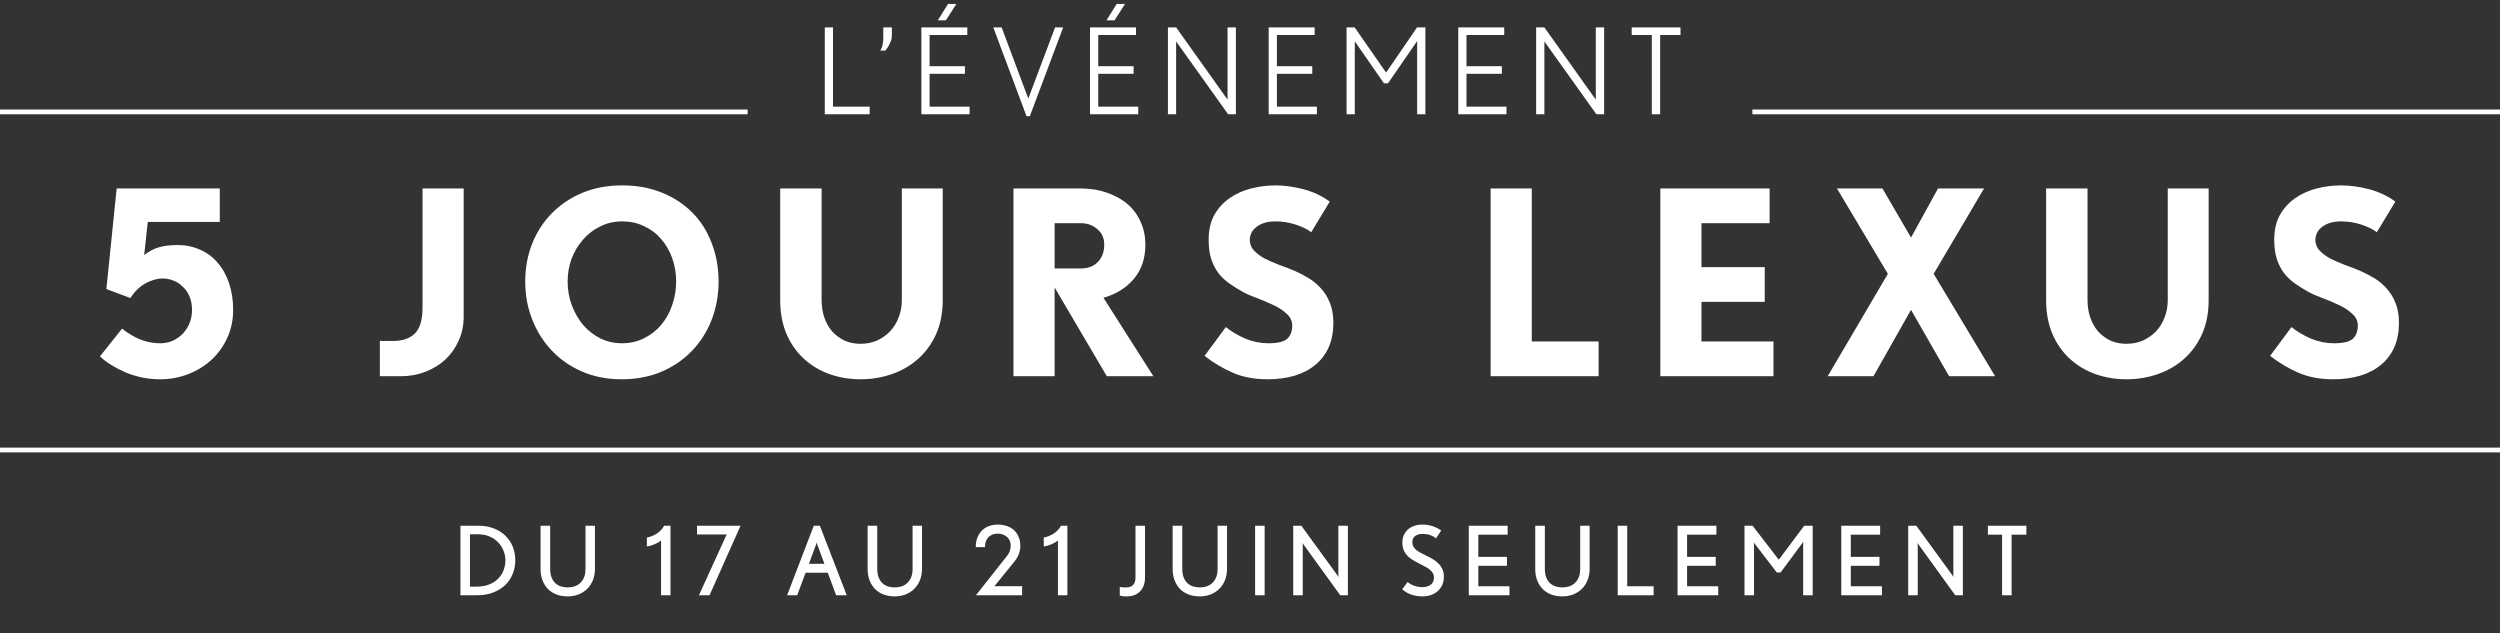 <svg width="525" height="133" viewBox="0 0 525 133" fill="none" xmlns="http://www.w3.org/2000/svg">
<rect x="0" y="0" width="525" height="133" fill="#333333" stroke="none"/>
<path d="M182.63 24H173.205V5.75H174.93V22.4H182.63V24ZM187.294 7.425C187.294 7.725 187.253 8.033 187.169 8.35C187.086 8.65 186.969 8.942 186.819 9.225C186.686 9.508 186.536 9.775 186.369 10.025C186.219 10.258 186.069 10.458 185.919 10.625H184.869C185.086 10.292 185.244 9.892 185.344 9.425C185.444 8.958 185.494 8.475 185.494 7.975V5.75H187.294V7.425ZM203.612 24H193.487V5.75H203.137V7.35H195.212V13.9H202.637V15.5H195.212V22.4H203.612V24ZM200.837 0.825L198.637 4.275H196.937L199.087 0.825H200.837ZM223.267 5.75L216.267 24.4H215.567L208.592 5.75H210.342L215.942 20.7L221.567 5.75H223.267ZM239.031 24H228.906V5.75H238.556V7.35H230.631V13.9H238.056V15.5H230.631V22.4H239.031V24ZM236.256 0.825L234.056 4.275H232.356L234.506 0.825H236.256ZM259.536 24H257.911L246.986 8.7V24H245.261V5.75H246.986L257.786 20.925V5.75H259.536V24ZM276.55 24H266.425V5.75H276.075V7.35H268.15V13.9H275.575V15.5H268.15V22.4H276.55V24ZM299.329 24H297.604V8.625L291.479 17.5H290.629L284.504 8.675V24H282.779V5.75H284.479L291.079 15.25L297.579 5.75H299.329V24ZM316.363 24H306.238V5.75H315.888V7.35H307.963V13.9H315.388V15.5H307.963V22.4H316.363V24ZM336.868 24H335.243L324.318 8.7V24H322.593V5.75H324.318L335.118 20.925V5.75H336.868V24ZM352.907 7.35H348.632V24H346.882V7.35H342.657V5.75H352.907V7.35Z" fill="white"/>
<path d="M108.211 117.66C108.211 118.673 108.031 119.627 107.671 120.52C107.311 121.413 106.785 122.193 106.091 122.86C105.411 123.513 104.578 124.033 103.591 124.42C102.605 124.807 101.485 125 100.231 125H96.691V110.4H100.411C101.651 110.4 102.758 110.593 103.731 110.98C104.705 111.353 105.518 111.873 106.171 112.54C106.838 113.193 107.345 113.96 107.691 114.84C108.038 115.72 108.211 116.66 108.211 117.66ZM106.131 117.68C106.131 116.933 105.991 116.233 105.711 115.58C105.445 114.913 105.058 114.333 104.551 113.84C104.058 113.333 103.458 112.933 102.751 112.64C102.045 112.347 101.251 112.2 100.371 112.2H98.691V123.2H99.991C101.071 123.2 101.998 123.04 102.771 122.72C103.545 122.4 104.178 121.98 104.671 121.46C105.178 120.94 105.545 120.353 105.771 119.7C106.011 119.033 106.131 118.36 106.131 117.68ZM124.937 119.48C124.937 120.347 124.791 121.14 124.497 121.86C124.204 122.567 123.804 123.173 123.297 123.68C122.791 124.173 122.184 124.56 121.477 124.84C120.784 125.107 120.031 125.24 119.217 125.24C118.377 125.24 117.604 125.113 116.897 124.86C116.204 124.593 115.604 124.213 115.097 123.72C114.604 123.213 114.217 122.607 113.937 121.9C113.657 121.193 113.517 120.387 113.517 119.48V110.4H115.537V119.48C115.537 120.187 115.637 120.787 115.837 121.28C116.037 121.773 116.304 122.173 116.637 122.48C116.984 122.787 117.377 123.013 117.817 123.16C118.271 123.293 118.737 123.36 119.217 123.36C119.697 123.36 120.157 123.293 120.597 123.16C121.051 123.013 121.451 122.787 121.797 122.48C122.144 122.16 122.424 121.76 122.637 121.28C122.851 120.787 122.957 120.187 122.957 119.48V110.4H124.937V119.48ZM140.804 125H138.824V113.5C138.69 113.62 138.504 113.753 138.264 113.9C138.037 114.033 137.784 114.16 137.504 114.28C137.224 114.4 136.937 114.507 136.644 114.6C136.35 114.68 136.084 114.733 135.844 114.76V112.88C136.137 112.84 136.457 112.753 136.804 112.62C137.15 112.487 137.49 112.32 137.824 112.12C138.157 111.907 138.464 111.66 138.744 111.38C139.037 111.087 139.277 110.76 139.464 110.4H140.804V125ZM155.519 110.4L148.999 125H146.779L152.599 112.24H146.379V110.4H155.519ZM177.813 125H175.593L173.833 120.28H169.173L167.413 125H165.293L170.893 110.4H172.173L177.813 125ZM173.133 118.4L171.613 114.32C171.586 114.24 171.56 114.153 171.533 114.06C171.506 113.967 171.493 113.92 171.493 113.92C171.493 113.92 171.48 113.967 171.453 114.06C171.44 114.153 171.42 114.233 171.393 114.3L169.873 118.4H173.133ZM193.621 119.48C193.621 120.347 193.474 121.14 193.181 121.86C192.887 122.567 192.487 123.173 191.981 123.68C191.474 124.173 190.867 124.56 190.161 124.84C189.467 125.107 188.714 125.24 187.901 125.24C187.061 125.24 186.287 125.113 185.581 124.86C184.887 124.593 184.287 124.213 183.781 123.72C183.287 123.213 182.901 122.607 182.621 121.9C182.341 121.193 182.201 120.387 182.201 119.48V110.4H184.221V119.48C184.221 120.187 184.321 120.787 184.521 121.28C184.721 121.773 184.987 122.173 185.321 122.48C185.667 122.787 186.061 123.013 186.501 123.16C186.954 123.293 187.421 123.36 187.901 123.36C188.381 123.36 188.841 123.293 189.281 123.16C189.734 123.013 190.134 122.787 190.481 122.48C190.827 122.16 191.107 121.76 191.321 121.28C191.534 120.787 191.641 120.187 191.641 119.48V110.4H193.621V119.48ZM214.647 125H204.947L211.287 116.98C211.714 116.447 211.981 115.993 212.087 115.62C212.194 115.247 212.247 114.927 212.247 114.66C212.247 114.14 212.154 113.713 211.967 113.38C211.781 113.047 211.547 112.787 211.267 112.6C211.001 112.4 210.707 112.26 210.387 112.18C210.081 112.1 209.807 112.06 209.567 112.06C209.087 112.06 208.674 112.14 208.327 112.3C207.981 112.447 207.694 112.653 207.467 112.92C207.254 113.173 207.094 113.473 206.987 113.82C206.894 114.167 206.847 114.527 206.847 114.9H204.907C204.907 114.127 205.027 113.447 205.267 112.86C205.507 112.26 205.834 111.76 206.247 111.36C206.674 110.96 207.167 110.66 207.727 110.46C208.301 110.26 208.914 110.16 209.567 110.16C210.154 110.16 210.727 110.247 211.287 110.42C211.847 110.58 212.347 110.84 212.787 111.2C213.227 111.56 213.581 112.027 213.847 112.6C214.127 113.16 214.267 113.847 214.267 114.66C214.267 115.167 214.174 115.7 213.987 116.26C213.801 116.82 213.474 117.387 213.007 117.96L208.827 123.1H214.647V125ZM224.148 125H222.168V113.5C222.034 113.62 221.848 113.753 221.608 113.9C221.381 114.033 221.128 114.16 220.848 114.28C220.568 114.4 220.281 114.507 219.988 114.6C219.694 114.68 219.428 114.733 219.188 114.76V112.88C219.481 112.84 219.801 112.753 220.148 112.62C220.494 112.487 220.834 112.32 221.168 112.12C221.501 111.907 221.808 111.66 222.088 111.38C222.381 111.087 222.621 110.76 222.808 110.4H224.148V125ZM240.451 121.48C240.451 121.947 240.371 122.407 240.211 122.86C240.064 123.3 239.837 123.7 239.531 124.06C239.224 124.407 238.831 124.693 238.351 124.92C237.871 125.133 237.304 125.24 236.651 125.24C236.397 125.24 236.157 125.233 235.931 125.22C235.717 125.207 235.457 125.153 235.151 125.06V123.26C235.377 123.313 235.604 123.347 235.831 123.36C236.071 123.36 236.291 123.36 236.491 123.36C237.144 123.36 237.631 123.187 237.951 122.84C238.284 122.48 238.451 121.98 238.451 121.34V110.4H240.451V121.48ZM257.675 119.48C257.675 120.347 257.529 121.14 257.235 121.86C256.942 122.567 256.542 123.173 256.035 123.68C255.529 124.173 254.922 124.56 254.215 124.84C253.522 125.107 252.769 125.24 251.955 125.24C251.115 125.24 250.342 125.113 249.635 124.86C248.942 124.593 248.342 124.213 247.835 123.72C247.342 123.213 246.955 122.607 246.675 121.9C246.395 121.193 246.255 120.387 246.255 119.48V110.4H248.275V119.48C248.275 120.187 248.375 120.787 248.575 121.28C248.775 121.773 249.042 122.173 249.375 122.48C249.722 122.787 250.115 123.013 250.555 123.16C251.009 123.293 251.475 123.36 251.955 123.36C252.435 123.36 252.895 123.293 253.335 123.16C253.789 123.013 254.189 122.787 254.535 122.48C254.882 122.16 255.162 121.76 255.375 121.28C255.589 120.787 255.695 120.187 255.695 119.48V110.4H257.675V119.48ZM265.574 125H263.574V110.4H265.574V125ZM283.054 125H281.454L273.794 114.42C273.754 114.353 273.701 114.273 273.634 114.18C273.568 114.073 273.534 114.02 273.534 114.02C273.534 114.02 273.541 114.08 273.554 114.2C273.568 114.32 273.574 114.42 273.574 114.5V125H271.574V110.4H273.274L280.834 120.78C280.901 120.86 280.961 120.953 281.014 121.06C281.068 121.153 281.094 121.2 281.094 121.2C281.094 121.2 281.088 121.147 281.074 121.04C281.061 120.92 281.054 120.813 281.054 120.72V110.4H283.054V125ZM303.215 121.14C303.215 121.793 303.095 122.373 302.855 122.88C302.615 123.387 302.288 123.82 301.875 124.18C301.475 124.527 301.001 124.793 300.455 124.98C299.921 125.153 299.348 125.24 298.735 125.24C297.988 125.24 297.255 125.133 296.535 124.92C295.828 124.707 295.135 124.32 294.455 123.76L295.595 122.22C295.795 122.393 296.015 122.547 296.255 122.68C296.508 122.813 296.768 122.927 297.035 123.02C297.301 123.113 297.568 123.187 297.835 123.24C298.115 123.28 298.381 123.3 298.635 123.3C299.381 123.3 299.981 123.133 300.435 122.8C300.901 122.467 301.135 121.953 301.135 121.26C301.135 120.953 301.068 120.68 300.935 120.44C300.801 120.187 300.621 119.96 300.395 119.76C300.181 119.547 299.921 119.353 299.615 119.18C299.321 119.007 299.015 118.84 298.695 118.68C298.175 118.413 297.661 118.147 297.155 117.88C296.661 117.613 296.215 117.307 295.815 116.96C295.415 116.6 295.095 116.18 294.855 115.7C294.615 115.207 294.495 114.613 294.495 113.92C294.495 113.387 294.588 112.893 294.775 112.44C294.975 111.973 295.255 111.573 295.615 111.24C295.988 110.893 296.435 110.627 296.955 110.44C297.475 110.253 298.061 110.16 298.715 110.16C299.448 110.16 300.141 110.267 300.795 110.48C301.461 110.693 302.081 111 302.655 111.4L301.575 113.04C301.121 112.707 300.681 112.473 300.255 112.34C299.828 112.193 299.308 112.12 298.695 112.12C298.121 112.12 297.628 112.26 297.215 112.54C296.801 112.82 296.595 113.24 296.595 113.8C296.595 114.2 296.675 114.54 296.835 114.82C297.008 115.1 297.235 115.353 297.515 115.58C297.808 115.793 298.148 116 298.535 116.2C298.921 116.387 299.341 116.593 299.795 116.82C300.208 117.02 300.615 117.247 301.015 117.5C301.428 117.74 301.795 118.033 302.115 118.38C302.448 118.713 302.715 119.107 302.915 119.56C303.115 120 303.215 120.527 303.215 121.14ZM316.985 125H308.445V110.4H316.605V112.28H310.445V116.94H316.465V118.82H310.445V123.12H316.985V125ZM333.82 119.48C333.82 120.347 333.673 121.14 333.38 121.86C333.087 122.567 332.687 123.173 332.18 123.68C331.673 124.173 331.067 124.56 330.36 124.84C329.667 125.107 328.913 125.24 328.1 125.24C327.26 125.24 326.487 125.113 325.78 124.86C325.087 124.593 324.487 124.213 323.98 123.72C323.487 123.213 323.1 122.607 322.82 121.9C322.54 121.193 322.4 120.387 322.4 119.48V110.4H324.42V119.48C324.42 120.187 324.52 120.787 324.72 121.28C324.92 121.773 325.187 122.173 325.52 122.48C325.867 122.787 326.26 123.013 326.7 123.16C327.153 123.293 327.62 123.36 328.1 123.36C328.58 123.36 329.04 123.293 329.48 123.16C329.933 123.013 330.333 122.787 330.68 122.48C331.027 122.16 331.307 121.76 331.52 121.28C331.733 120.787 331.84 120.187 331.84 119.48V110.4H333.82V119.48ZM347.259 125H339.719V110.4H341.719V123.12H347.259V125ZM360.829 125H352.289V110.4H360.449V112.28H354.289V116.94H360.309V118.82H354.289V123.12H360.829V125ZM380.664 125H378.664V114.26C378.664 114.127 378.67 114 378.684 113.88C378.697 113.76 378.704 113.7 378.704 113.7C378.704 113.7 378.677 113.747 378.624 113.84C378.584 113.92 378.544 113.987 378.504 114.04L373.924 120.22H373.124L368.504 114.2C368.464 114.147 368.417 114.08 368.364 114C368.324 113.92 368.304 113.88 368.304 113.88C368.304 113.88 368.31 113.94 368.324 114.06C368.337 114.167 368.344 114.287 368.344 114.42V125H366.344V110.4H368.044L373.544 117.54L378.884 110.4H380.664V125ZM395.208 125H386.668V110.4H394.828V112.28H388.668V116.94H394.688V118.82H388.668V123.12H395.208V125ZM412.203 125H410.603L402.943 114.42C402.903 114.353 402.849 114.273 402.783 114.18C402.716 114.073 402.683 114.02 402.683 114.02C402.683 114.02 402.689 114.08 402.703 114.2C402.716 114.32 402.723 114.42 402.723 114.5V125H400.723V110.4H402.423L409.983 120.78C410.049 120.86 410.109 120.953 410.163 121.06C410.216 121.153 410.243 121.2 410.243 121.2C410.243 121.2 410.236 121.147 410.223 121.04C410.209 120.92 410.203 120.813 410.203 120.72V110.4H412.203V125ZM425.535 112.28H422.435V125H420.435V112.28H417.455V110.4H425.535V112.28Z" fill="white"/>
<path d="M48.962 65.122C48.962 67.21 48.548 69.154 47.72 70.954C46.928 72.718 45.83 74.248 44.426 75.544C43.022 76.84 41.384 77.848 39.512 78.568C37.676 79.288 35.714 79.648 33.626 79.648C32.33 79.648 31.07 79.522 29.846 79.27C28.658 79.018 27.524 78.676 26.444 78.244C25.364 77.776 24.356 77.254 23.42 76.678C22.484 76.102 21.674 75.49 20.99 74.842L25.634 69.01C26.786 69.946 28.046 70.702 29.414 71.278C30.782 71.818 32.186 72.088 33.626 72.088C34.526 72.088 35.372 71.926 36.164 71.602C36.992 71.242 37.712 70.756 38.324 70.144C38.936 69.496 39.422 68.758 39.782 67.93C40.142 67.066 40.322 66.13 40.322 65.122C40.322 64.006 40.142 63.034 39.782 62.206C39.422 61.378 38.936 60.694 38.324 60.154C37.748 59.578 37.1 59.164 36.38 58.912C35.66 58.624 34.922 58.48 34.166 58.48C33.014 58.48 31.808 58.822 30.548 59.506C29.324 60.19 28.262 61.216 27.362 62.584L22.34 60.694L24.5 39.58H46.154V46.6H31.034L30.278 53.566C31.394 52.702 32.474 52.144 33.518 51.892C34.562 51.604 35.822 51.46 37.298 51.46C38.99 51.46 40.556 51.784 41.996 52.432C43.436 53.044 44.66 53.944 45.668 55.132C46.712 56.32 47.522 57.76 48.098 59.452C48.674 61.144 48.962 63.034 48.962 65.122ZM97.372 66.526C97.372 68.362 97.012 70.054 96.292 71.602C95.608 73.114 94.672 74.428 93.484 75.544C92.296 76.624 90.91 77.47 89.326 78.082C87.742 78.694 86.05 79 84.25 79H79.768V71.602H82.522C84.574 71.602 86.122 71.062 87.166 69.982C88.21 68.902 88.732 67.102 88.732 64.582V39.58H97.372V66.526ZM150.902 59.128C150.902 61.972 150.416 64.654 149.444 67.174C148.472 69.658 147.086 71.836 145.286 73.708C143.522 75.544 141.38 77.002 138.86 78.082C136.376 79.126 133.604 79.648 130.544 79.648C127.484 79.648 124.712 79.108 122.228 78.028C119.744 76.948 117.62 75.472 115.856 73.6C114.092 71.728 112.724 69.55 111.752 67.066C110.78 64.582 110.294 61.936 110.294 59.128C110.294 56.284 110.78 53.638 111.752 51.19C112.724 48.742 114.092 46.618 115.856 44.818C117.656 42.982 119.798 41.542 122.282 40.498C124.802 39.454 127.592 38.932 130.652 38.932C133.712 38.932 136.484 39.436 138.968 40.444C141.488 41.452 143.63 42.856 145.394 44.656C147.158 46.42 148.508 48.544 149.444 51.028C150.416 53.512 150.902 56.212 150.902 59.128ZM141.992 59.128C141.992 57.4 141.722 55.78 141.182 54.268C140.642 52.72 139.868 51.37 138.86 50.218C137.888 49.066 136.7 48.166 135.296 47.518C133.928 46.834 132.38 46.492 130.652 46.492C128.96 46.492 127.412 46.852 126.008 47.572C124.604 48.256 123.398 49.192 122.39 50.38C121.382 51.532 120.59 52.864 120.014 54.376C119.474 55.888 119.204 57.472 119.204 59.128C119.204 60.928 119.51 62.62 120.122 64.204C120.734 65.788 121.544 67.174 122.552 68.362C123.596 69.514 124.802 70.432 126.17 71.116C127.538 71.764 128.996 72.088 130.544 72.088C132.308 72.088 133.892 71.728 135.296 71.008C136.736 70.288 137.942 69.334 138.914 68.146C139.922 66.922 140.678 65.536 141.182 63.988C141.722 62.404 141.992 60.784 141.992 59.128ZM197.971 63.016C197.971 65.716 197.503 68.11 196.567 70.198C195.631 72.25 194.371 73.978 192.787 75.382C191.203 76.786 189.367 77.848 187.279 78.568C185.191 79.288 182.995 79.648 180.691 79.648C178.423 79.648 176.263 79.288 174.211 78.568C172.195 77.848 170.413 76.786 168.865 75.382C167.317 73.978 166.093 72.25 165.193 70.198C164.293 68.11 163.843 65.716 163.843 63.016V39.58H172.537V63.016C172.537 64.348 172.735 65.59 173.131 66.742C173.527 67.858 174.085 68.83 174.805 69.658C175.561 70.45 176.425 71.08 177.397 71.548C178.405 71.98 179.503 72.196 180.691 72.196C181.915 72.196 183.049 71.98 184.093 71.548C185.137 71.08 186.055 70.45 186.847 69.658C187.639 68.83 188.251 67.858 188.683 66.742C189.151 65.59 189.385 64.348 189.385 63.016V39.58H197.971V63.016ZM242.202 79H232.428L221.466 60.37V79H212.826V39.58H226.974C229.026 39.58 230.88 39.886 232.536 40.498C234.228 41.074 235.668 41.884 236.856 42.928C238.044 43.972 238.944 45.214 239.556 46.654C240.204 48.094 240.528 49.66 240.528 51.352C240.528 54.304 239.7 56.734 238.044 58.642C236.424 60.514 234.318 61.81 231.726 62.53L242.202 79ZM231.888 51.352C231.888 49.984 231.402 48.904 230.43 48.112C229.494 47.284 228.342 46.87 226.974 46.87H221.466V56.374H226.974C228.486 56.374 229.674 55.924 230.538 55.024C231.438 54.124 231.888 52.9 231.888 51.352ZM280.005 67.822C280.005 71.566 278.763 74.482 276.279 76.57C273.831 78.622 270.465 79.648 266.181 79.648C263.445 79.648 261.033 79.198 258.945 78.298C256.857 77.398 254.859 76.21 252.951 74.734L257.433 68.686C258.585 69.622 259.953 70.432 261.537 71.116C263.121 71.764 264.723 72.088 266.343 72.088C268.323 72.088 269.655 71.764 270.339 71.116C271.023 70.468 271.365 69.55 271.365 68.362C271.365 67.39 270.969 66.562 270.177 65.878C269.421 65.158 268.485 64.546 267.369 64.042C266.253 63.502 265.101 63.016 263.913 62.584C262.725 62.152 261.717 61.702 260.889 61.234C259.917 60.694 258.999 60.118 258.135 59.506C257.271 58.894 256.515 58.174 255.867 57.346C255.219 56.482 254.715 55.492 254.355 54.376C253.995 53.26 253.815 51.91 253.815 50.326C253.815 48.31 254.211 46.582 255.003 45.142C255.831 43.702 256.893 42.532 258.189 41.632C259.521 40.696 261.033 40.012 262.725 39.58C264.417 39.148 266.127 38.932 267.855 38.932C269.727 38.932 271.689 39.202 273.741 39.742C275.793 40.282 277.629 41.146 279.249 42.334L275.361 48.76C274.497 48.112 273.381 47.572 272.013 47.14C270.681 46.708 269.295 46.492 267.855 46.492C266.847 46.492 266.001 46.618 265.317 46.87C264.633 47.122 264.075 47.446 263.643 47.842C263.211 48.202 262.905 48.616 262.725 49.084C262.545 49.516 262.455 49.93 262.455 50.326C262.455 51.226 262.743 51.982 263.319 52.594C263.895 53.206 264.633 53.764 265.533 54.268C266.469 54.736 267.495 55.186 268.611 55.618C269.763 56.014 270.915 56.464 272.067 56.968C273.039 57.4 273.993 57.904 274.929 58.48C275.865 59.056 276.711 59.776 277.467 60.64C278.223 61.468 278.835 62.476 279.303 63.664C279.771 64.816 280.005 66.202 280.005 67.822ZM335.713 79H313.033V39.58H321.673V71.71H335.713V79ZM372.428 79H348.668V39.58H371.618V46.87H357.308V56.104H370.592V63.394H357.308V71.71H372.428V79ZM418.971 79H409.305L401.313 65.068L393.429 79H383.817L396.453 57.508L385.761 39.58H395.319L401.313 49.894L406.983 39.58H416.649L406.065 57.508L418.971 79ZM463.815 63.016C463.815 65.716 463.347 68.11 462.411 70.198C461.475 72.25 460.215 73.978 458.631 75.382C457.047 76.786 455.211 77.848 453.123 78.568C451.035 79.288 448.839 79.648 446.535 79.648C444.267 79.648 442.107 79.288 440.055 78.568C438.039 77.848 436.257 76.786 434.709 75.382C433.161 73.978 431.937 72.25 431.037 70.198C430.137 68.11 429.687 65.716 429.687 63.016V39.58H438.381V63.016C438.381 64.348 438.579 65.59 438.975 66.742C439.371 67.858 439.929 68.83 440.649 69.658C441.405 70.45 442.269 71.08 443.241 71.548C444.249 71.98 445.347 72.196 446.535 72.196C447.759 72.196 448.893 71.98 449.937 71.548C450.981 71.08 451.899 70.45 452.691 69.658C453.483 68.83 454.095 67.858 454.527 66.742C454.995 65.59 455.229 64.348 455.229 63.016V39.58H463.815V63.016ZM503.78 67.822C503.78 71.566 502.538 74.482 500.054 76.57C497.606 78.622 494.24 79.648 489.956 79.648C487.22 79.648 484.808 79.198 482.72 78.298C480.632 77.398 478.634 76.21 476.726 74.734L481.208 68.686C482.36 69.622 483.728 70.432 485.312 71.116C486.896 71.764 488.498 72.088 490.118 72.088C492.098 72.088 493.43 71.764 494.114 71.116C494.798 70.468 495.14 69.55 495.14 68.362C495.14 67.39 494.744 66.562 493.952 65.878C493.196 65.158 492.26 64.546 491.144 64.042C490.028 63.502 488.876 63.016 487.688 62.584C486.5 62.152 485.492 61.702 484.664 61.234C483.692 60.694 482.774 60.118 481.91 59.506C481.046 58.894 480.29 58.174 479.642 57.346C478.994 56.482 478.49 55.492 478.13 54.376C477.77 53.26 477.59 51.91 477.59 50.326C477.59 48.31 477.986 46.582 478.778 45.142C479.606 43.702 480.668 42.532 481.964 41.632C483.296 40.696 484.808 40.012 486.5 39.58C488.192 39.148 489.902 38.932 491.63 38.932C493.502 38.932 495.464 39.202 497.516 39.742C499.568 40.282 501.404 41.146 503.024 42.334L499.136 48.76C498.272 48.112 497.156 47.572 495.788 47.14C494.456 46.708 493.07 46.492 491.63 46.492C490.622 46.492 489.776 46.618 489.092 46.87C488.408 47.122 487.85 47.446 487.418 47.842C486.986 48.202 486.68 48.616 486.5 49.084C486.32 49.516 486.23 49.93 486.23 50.326C486.23 51.226 486.518 51.982 487.094 52.594C487.67 53.206 488.408 53.764 489.308 54.268C490.244 54.736 491.27 55.186 492.386 55.618C493.538 56.014 494.69 56.464 495.842 56.968C496.814 57.4 497.768 57.904 498.704 58.48C499.64 59.056 500.486 59.776 501.242 60.64C501.998 61.468 502.61 62.476 503.078 63.664C503.546 64.816 503.78 66.202 503.78 67.822Z" fill="white"/>
<line x1="-5.42517e-08" y1="94.5" x2="525" y2="94.5" stroke="white"/>
<line x1="368" y1="23.5" x2="525" y2="23.5" stroke="white"/>
<line y1="23.5" x2="157" y2="23.5" stroke="white"/>
</svg>

